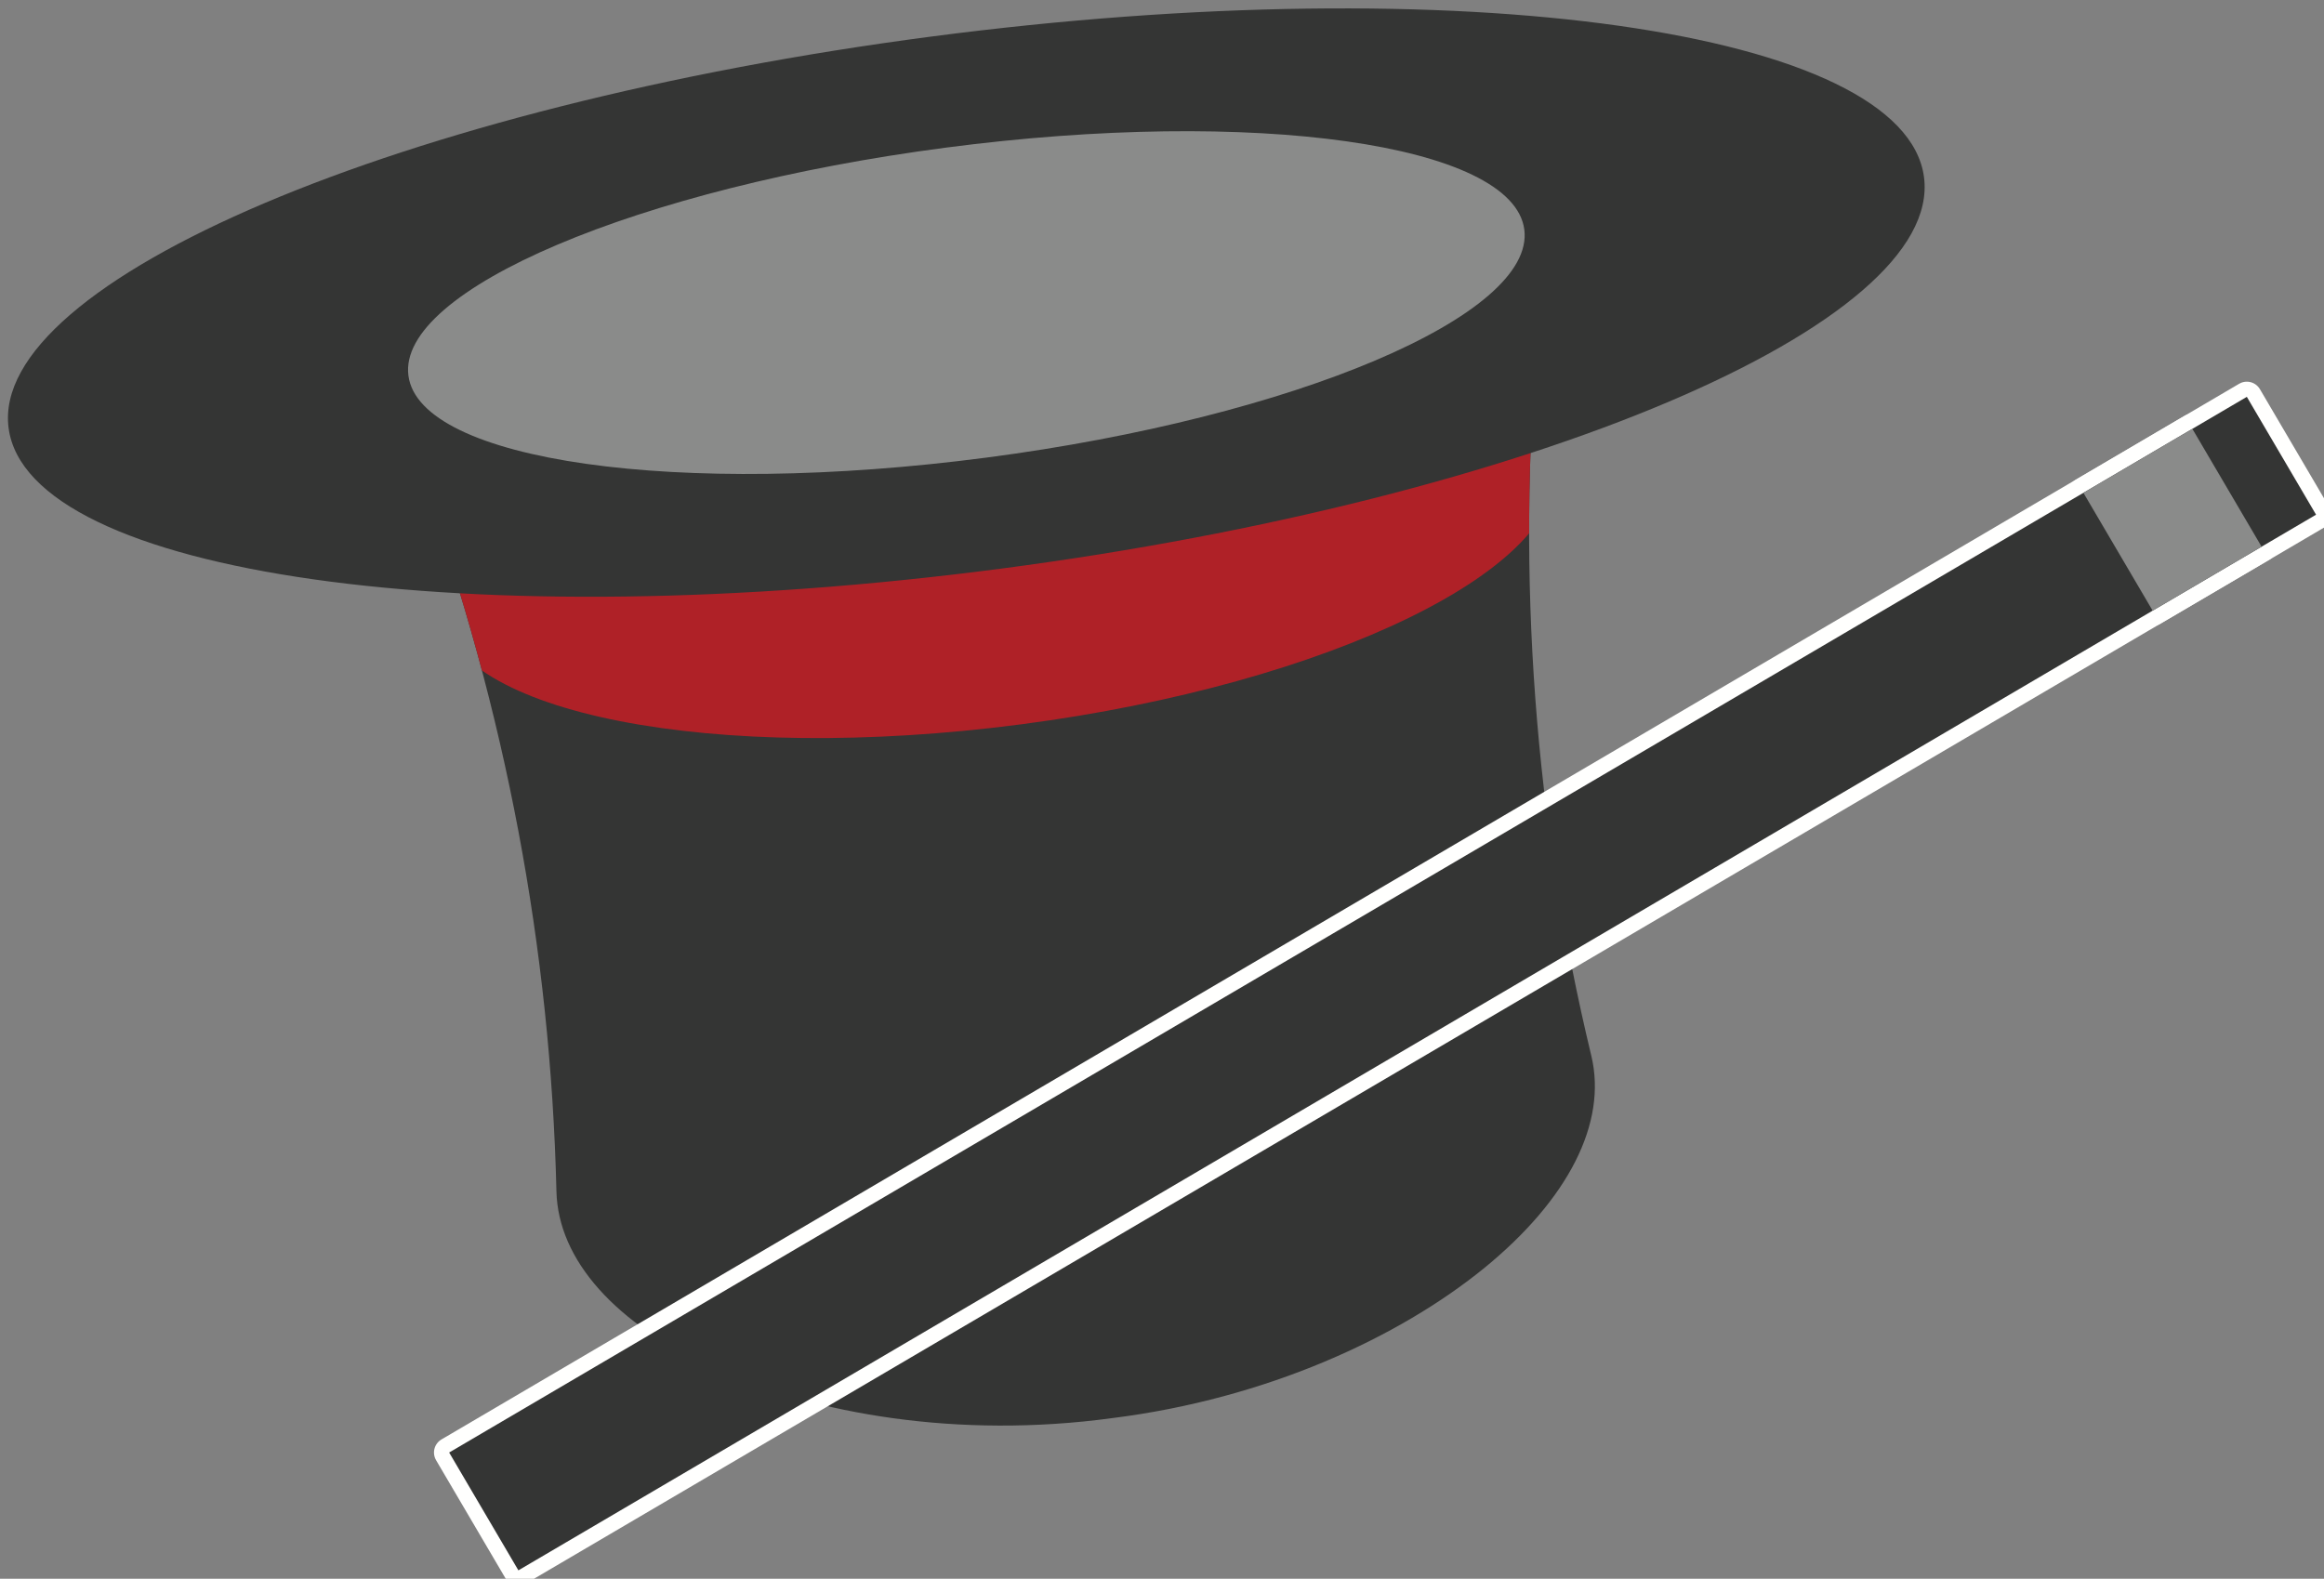 <?xml version="1.0" encoding="UTF-8"?>
<!DOCTYPE svg  PUBLIC '-//W3C//DTD SVG 1.1//EN'  'http://www.w3.org/Graphics/SVG/1.1/DTD/svg11.dtd'>
<svg version="1.1" viewBox="0 0 1560 1060" xmlns="http://www.w3.org/2000/svg">
<rect x="0" y="0" width="1560" height="1060" fill="#808080" stroke="none"/>
<defs>
<clipPath id="a">
<path d="m652.83 234.98c-206.85 27.098-367.16 105.32-358.07 174.72 9.094 69.392 184.13 103.69 390.98 76.591 206.85-27.106 367.16-105.32 358.06-174.71-6.979-53.289-111.78-85.872-253.69-85.872-42.926 0-89.247 2.981-137.28 9.273z"/>
</clipPath>
</defs>
<path d="m1032.2 223.07c-255.07-8.406-504.76 24.296-749.05 98.125 56.307 156.15 86.429 315.73 90.362 478.73 1.16 46.013 39.376 89.152 106.72 119.39 66.797 29.908 162.72 46.942 266.52 32.813 103.92-13.081 192.23-54.246 249.07-100.35 57.279-46.579 83.091-98.092 72.372-142.85-9e-3 -0.034-0.019-0.067-0.028-0.101-38.156-158.49-50.149-320.42-35.965-485.75" fill="#343534"/>
<g clip-path="url(#a)">
<path d="m1068.2 708.94c-228.94 50.312-460.51 80.645-694.68 90.987-3.932-163-34.054-322.58-90.361-478.73 244.29-73.829 493.99-106.53 749.05-98.125-14.187 165.38-2.187 327.34 35.991 485.87" fill="#AF2127"/>
<path d="m1068.2 708.93c10.719 44.76-15.093 96.272-72.38 142.86-56.83 46.101-145.14 87.266-249.06 100.35-103.79 14.129-199.72-2.904-266.52-32.812-67.349-30.239-105.56-73.377-106.72-119.39-1.044-90.066 138.06-186.59 325.37-213.22 187.86-22.512 347.12 34.934 369.32 122.22" fill="#1A1919"/>
</g>
<path d="m1291.5 118.93c12.925 98.663-264.42 216.33-619.47 262.85-355.05 46.506-653.34 4.238-666.26-94.406-12.926-98.65 264.42-216.32 619.46-262.84 355.05-46.507 653.34-4.239 666.27 94.399" fill="#343534"/>
<path d="m1023.2 154.09c7.531 57.474-154.05 126.03-360.89 153.13-206.85 27.106-380.62 2.471-388.16-54.995-7.525-57.48 154.04-126.03 360.89-153.12 206.85-27.096 380.63-2.476 388.16 54.989" fill="#8A8B8A"/>
<path d="m301.5 975.25 1206.7-708.8 46.476 79.12-1206.7 708.8-46.478-79.121z" fill-opacity="0" stroke="#FFFFFE" stroke-linecap="round" stroke-linejoin="round" stroke-width="20.362"/>
<path d="m1398.5 330.88 73.134-42.953 46.479 79.13-73.134 42.952-46.479-79.129z" fill-opacity="0" stroke="#FFFFFE" stroke-linecap="round" stroke-linejoin="round" stroke-width="20.362"/>
<path d="m301.5 975.25 1206.7-708.8 46.476 79.12-1206.7 708.8z" fill="#343534"/>
<path d="m1398.5 330.88 73.134-42.953 46.479 79.13-73.134 42.952z" fill="#8A8B8A"/>
</svg>
